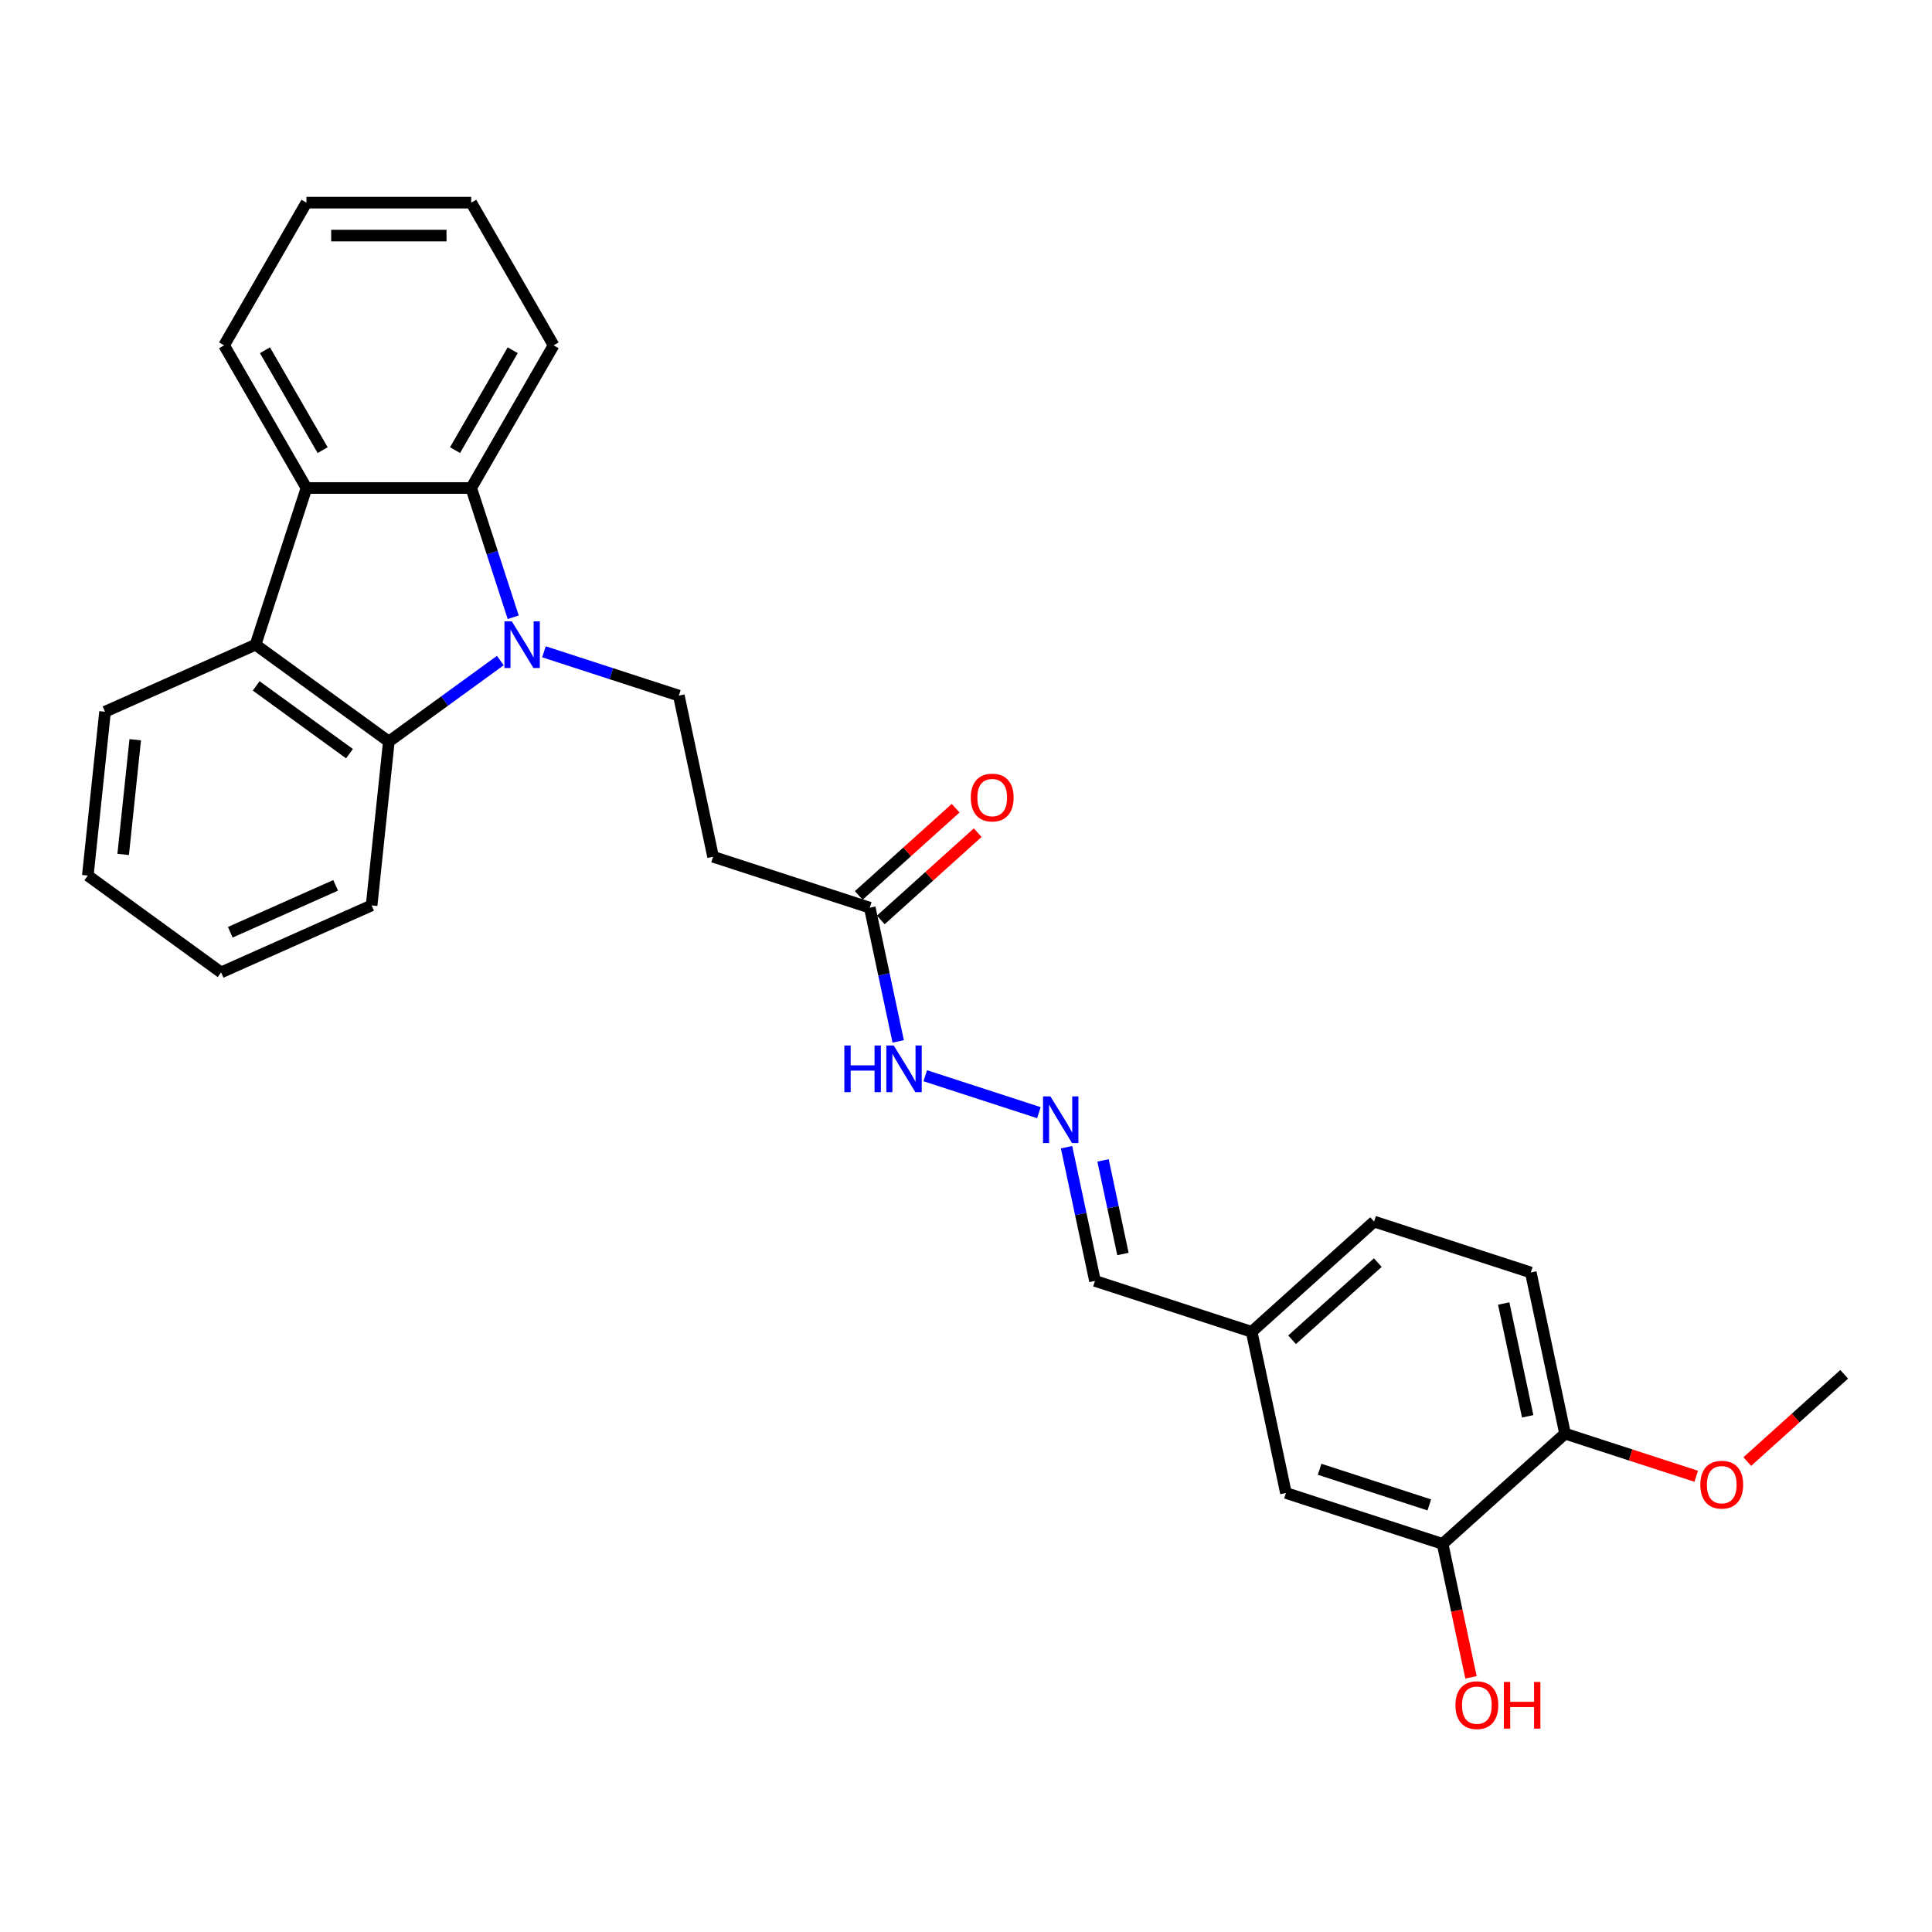 <?xml version='1.0' encoding='iso-8859-1'?>
<svg version='1.1' baseProfile='full'
              xmlns='http://www.w3.org/2000/svg'
                      xmlns:rdkit='http://www.rdkit.org/xml'
                      xmlns:xlink='http://www.w3.org/1999/xlink'
                  xml:space='preserve'
width='1000px' height='1000px' viewBox='0 0 1000 1000'>
<!-- END OF HEADER -->
<rect style='opacity:1.0;fill:#FFFFFF;stroke:none' width='1000' height='1000' x='0' y='0'> </rect>
<path class='bond-0' d='M 265.639,319.488 L 254.771,286.04' style='fill:none;fill-rule:evenodd;stroke:#0000FF;stroke-width:6px;stroke-linecap:butt;stroke-linejoin:miter;stroke-opacity:1' />
<path class='bond-0' d='M 254.771,286.04 L 243.903,252.592' style='fill:none;fill-rule:evenodd;stroke:#000000;stroke-width:6px;stroke-linecap:butt;stroke-linejoin:miter;stroke-opacity:1' />
<path class='bond-1' d='M 258.965,341.899 L 230.114,362.859' style='fill:none;fill-rule:evenodd;stroke:#0000FF;stroke-width:6px;stroke-linecap:butt;stroke-linejoin:miter;stroke-opacity:1' />
<path class='bond-1' d='M 230.114,362.859 L 201.264,383.82' style='fill:none;fill-rule:evenodd;stroke:#000000;stroke-width:6px;stroke-linecap:butt;stroke-linejoin:miter;stroke-opacity:1' />
<path class='bond-4' d='M 281.546,337.364 L 316.452,348.706' style='fill:none;fill-rule:evenodd;stroke:#0000FF;stroke-width:6px;stroke-linecap:butt;stroke-linejoin:miter;stroke-opacity:1' />
<path class='bond-4' d='M 316.452,348.706 L 351.359,360.048' style='fill:none;fill-rule:evenodd;stroke:#000000;stroke-width:6px;stroke-linecap:butt;stroke-linejoin:miter;stroke-opacity:1' />
<path class='bond-2' d='M 243.903,252.592 L 158.626,252.592' style='fill:none;fill-rule:evenodd;stroke:#000000;stroke-width:6px;stroke-linecap:butt;stroke-linejoin:miter;stroke-opacity:1' />
<path class='bond-18' d='M 243.903,252.592 L 286.542,178.739' style='fill:none;fill-rule:evenodd;stroke:#000000;stroke-width:6px;stroke-linecap:butt;stroke-linejoin:miter;stroke-opacity:1' />
<path class='bond-18' d='M 235.528,232.986 L 265.375,181.289' style='fill:none;fill-rule:evenodd;stroke:#000000;stroke-width:6px;stroke-linecap:butt;stroke-linejoin:miter;stroke-opacity:1' />
<path class='bond-3' d='M 201.264,383.82 L 132.273,333.695' style='fill:none;fill-rule:evenodd;stroke:#000000;stroke-width:6px;stroke-linecap:butt;stroke-linejoin:miter;stroke-opacity:1' />
<path class='bond-3' d='M 180.891,390.1 L 132.597,355.012' style='fill:none;fill-rule:evenodd;stroke:#000000;stroke-width:6px;stroke-linecap:butt;stroke-linejoin:miter;stroke-opacity:1' />
<path class='bond-19' d='M 201.264,383.82 L 192.35,468.631' style='fill:none;fill-rule:evenodd;stroke:#000000;stroke-width:6px;stroke-linecap:butt;stroke-linejoin:miter;stroke-opacity:1' />
<path class='bond-21' d='M 158.626,252.592 L 115.987,178.739' style='fill:none;fill-rule:evenodd;stroke:#000000;stroke-width:6px;stroke-linecap:butt;stroke-linejoin:miter;stroke-opacity:1' />
<path class='bond-21' d='M 167,232.986 L 137.153,181.289' style='fill:none;fill-rule:evenodd;stroke:#000000;stroke-width:6px;stroke-linecap:butt;stroke-linejoin:miter;stroke-opacity:1' />
<path class='bond-28' d='M 158.626,252.592 L 132.273,333.695' style='fill:none;fill-rule:evenodd;stroke:#000000;stroke-width:6px;stroke-linecap:butt;stroke-linejoin:miter;stroke-opacity:1' />
<path class='bond-20' d='M 132.273,333.695 L 54.368,368.381' style='fill:none;fill-rule:evenodd;stroke:#000000;stroke-width:6px;stroke-linecap:butt;stroke-linejoin:miter;stroke-opacity:1' />
<path class='bond-5' d='M 351.359,360.048 L 369.089,443.462' style='fill:none;fill-rule:evenodd;stroke:#000000;stroke-width:6px;stroke-linecap:butt;stroke-linejoin:miter;stroke-opacity:1' />
<path class='bond-6' d='M 369.089,443.462 L 450.193,469.814' style='fill:none;fill-rule:evenodd;stroke:#000000;stroke-width:6px;stroke-linecap:butt;stroke-linejoin:miter;stroke-opacity:1' />
<path class='bond-10' d='M 450.193,469.814 L 457.548,504.417' style='fill:none;fill-rule:evenodd;stroke:#000000;stroke-width:6px;stroke-linecap:butt;stroke-linejoin:miter;stroke-opacity:1' />
<path class='bond-10' d='M 457.548,504.417 L 464.903,539.021' style='fill:none;fill-rule:evenodd;stroke:#0000FF;stroke-width:6px;stroke-linecap:butt;stroke-linejoin:miter;stroke-opacity:1' />
<path class='bond-12' d='M 455.899,476.151 L 480.977,453.571' style='fill:none;fill-rule:evenodd;stroke:#000000;stroke-width:6px;stroke-linecap:butt;stroke-linejoin:miter;stroke-opacity:1' />
<path class='bond-12' d='M 480.977,453.571 L 506.055,430.991' style='fill:none;fill-rule:evenodd;stroke:#FF0000;stroke-width:6px;stroke-linecap:butt;stroke-linejoin:miter;stroke-opacity:1' />
<path class='bond-12' d='M 444.487,463.476 L 469.564,440.896' style='fill:none;fill-rule:evenodd;stroke:#000000;stroke-width:6px;stroke-linecap:butt;stroke-linejoin:miter;stroke-opacity:1' />
<path class='bond-12' d='M 469.564,440.896 L 494.642,418.316' style='fill:none;fill-rule:evenodd;stroke:#FF0000;stroke-width:6px;stroke-linecap:butt;stroke-linejoin:miter;stroke-opacity:1' />
<path class='bond-7' d='M 537.736,575.911 L 478.917,556.8' style='fill:none;fill-rule:evenodd;stroke:#0000FF;stroke-width:6px;stroke-linecap:butt;stroke-linejoin:miter;stroke-opacity:1' />
<path class='bond-14' d='M 552.047,593.787 L 559.402,628.391' style='fill:none;fill-rule:evenodd;stroke:#0000FF;stroke-width:6px;stroke-linecap:butt;stroke-linejoin:miter;stroke-opacity:1' />
<path class='bond-14' d='M 559.402,628.391 L 566.757,662.994' style='fill:none;fill-rule:evenodd;stroke:#000000;stroke-width:6px;stroke-linecap:butt;stroke-linejoin:miter;stroke-opacity:1' />
<path class='bond-14' d='M 570.936,600.622 L 576.085,624.845' style='fill:none;fill-rule:evenodd;stroke:#0000FF;stroke-width:6px;stroke-linecap:butt;stroke-linejoin:miter;stroke-opacity:1' />
<path class='bond-14' d='M 576.085,624.845 L 581.233,649.067' style='fill:none;fill-rule:evenodd;stroke:#000000;stroke-width:6px;stroke-linecap:butt;stroke-linejoin:miter;stroke-opacity:1' />
<path class='bond-8' d='M 746.695,799.112 L 665.591,772.76' style='fill:none;fill-rule:evenodd;stroke:#000000;stroke-width:6px;stroke-linecap:butt;stroke-linejoin:miter;stroke-opacity:1' />
<path class='bond-8' d='M 739.8,778.939 L 683.027,760.492' style='fill:none;fill-rule:evenodd;stroke:#000000;stroke-width:6px;stroke-linecap:butt;stroke-linejoin:miter;stroke-opacity:1' />
<path class='bond-16' d='M 746.695,799.112 L 754.035,833.648' style='fill:none;fill-rule:evenodd;stroke:#000000;stroke-width:6px;stroke-linecap:butt;stroke-linejoin:miter;stroke-opacity:1' />
<path class='bond-16' d='M 754.035,833.648 L 761.376,868.183' style='fill:none;fill-rule:evenodd;stroke:#FF0000;stroke-width:6px;stroke-linecap:butt;stroke-linejoin:miter;stroke-opacity:1' />
<path class='bond-31' d='M 746.695,799.112 L 810.068,742.051' style='fill:none;fill-rule:evenodd;stroke:#000000;stroke-width:6px;stroke-linecap:butt;stroke-linejoin:miter;stroke-opacity:1' />
<path class='bond-9' d='M 810.068,742.051 L 792.338,658.637' style='fill:none;fill-rule:evenodd;stroke:#000000;stroke-width:6px;stroke-linecap:butt;stroke-linejoin:miter;stroke-opacity:1' />
<path class='bond-9' d='M 790.726,733.084 L 778.315,674.695' style='fill:none;fill-rule:evenodd;stroke:#000000;stroke-width:6px;stroke-linecap:butt;stroke-linejoin:miter;stroke-opacity:1' />
<path class='bond-22' d='M 810.068,742.051 L 844.011,753.079' style='fill:none;fill-rule:evenodd;stroke:#000000;stroke-width:6px;stroke-linecap:butt;stroke-linejoin:miter;stroke-opacity:1' />
<path class='bond-22' d='M 844.011,753.079 L 877.954,764.108' style='fill:none;fill-rule:evenodd;stroke:#FF0000;stroke-width:6px;stroke-linecap:butt;stroke-linejoin:miter;stroke-opacity:1' />
<path class='bond-11' d='M 665.591,772.76 L 647.861,689.346' style='fill:none;fill-rule:evenodd;stroke:#000000;stroke-width:6px;stroke-linecap:butt;stroke-linejoin:miter;stroke-opacity:1' />
<path class='bond-13' d='M 792.338,658.637 L 711.234,632.284' style='fill:none;fill-rule:evenodd;stroke:#000000;stroke-width:6px;stroke-linecap:butt;stroke-linejoin:miter;stroke-opacity:1' />
<path class='bond-15' d='M 566.757,662.994 L 647.861,689.346' style='fill:none;fill-rule:evenodd;stroke:#000000;stroke-width:6px;stroke-linecap:butt;stroke-linejoin:miter;stroke-opacity:1' />
<path class='bond-17' d='M 647.861,689.346 L 711.234,632.284' style='fill:none;fill-rule:evenodd;stroke:#000000;stroke-width:6px;stroke-linecap:butt;stroke-linejoin:miter;stroke-opacity:1' />
<path class='bond-17' d='M 668.779,693.462 L 713.141,653.518' style='fill:none;fill-rule:evenodd;stroke:#000000;stroke-width:6px;stroke-linecap:butt;stroke-linejoin:miter;stroke-opacity:1' />
<path class='bond-26' d='M 286.542,178.739 L 243.903,104.887' style='fill:none;fill-rule:evenodd;stroke:#000000;stroke-width:6px;stroke-linecap:butt;stroke-linejoin:miter;stroke-opacity:1' />
<path class='bond-25' d='M 192.35,468.631 L 114.445,503.316' style='fill:none;fill-rule:evenodd;stroke:#000000;stroke-width:6px;stroke-linecap:butt;stroke-linejoin:miter;stroke-opacity:1' />
<path class='bond-25' d='M 173.728,458.252 L 119.194,482.532' style='fill:none;fill-rule:evenodd;stroke:#000000;stroke-width:6px;stroke-linecap:butt;stroke-linejoin:miter;stroke-opacity:1' />
<path class='bond-29' d='M 54.368,368.381 L 45.455,453.191' style='fill:none;fill-rule:evenodd;stroke:#000000;stroke-width:6px;stroke-linecap:butt;stroke-linejoin:miter;stroke-opacity:1' />
<path class='bond-29' d='M 69.993,382.885 L 63.754,442.252' style='fill:none;fill-rule:evenodd;stroke:#000000;stroke-width:6px;stroke-linecap:butt;stroke-linejoin:miter;stroke-opacity:1' />
<path class='bond-30' d='M 115.987,178.739 L 158.626,104.887' style='fill:none;fill-rule:evenodd;stroke:#000000;stroke-width:6px;stroke-linecap:butt;stroke-linejoin:miter;stroke-opacity:1' />
<path class='bond-23' d='M 904.39,756.501 L 929.468,733.921' style='fill:none;fill-rule:evenodd;stroke:#FF0000;stroke-width:6px;stroke-linecap:butt;stroke-linejoin:miter;stroke-opacity:1' />
<path class='bond-23' d='M 929.468,733.921 L 954.545,711.341' style='fill:none;fill-rule:evenodd;stroke:#000000;stroke-width:6px;stroke-linecap:butt;stroke-linejoin:miter;stroke-opacity:1' />
<path class='bond-24' d='M 45.455,453.191 L 114.445,503.316' style='fill:none;fill-rule:evenodd;stroke:#000000;stroke-width:6px;stroke-linecap:butt;stroke-linejoin:miter;stroke-opacity:1' />
<path class='bond-27' d='M 243.903,104.887 L 158.626,104.887' style='fill:none;fill-rule:evenodd;stroke:#000000;stroke-width:6px;stroke-linecap:butt;stroke-linejoin:miter;stroke-opacity:1' />
<path class='bond-27' d='M 231.111,121.942 L 171.417,121.942' style='fill:none;fill-rule:evenodd;stroke:#000000;stroke-width:6px;stroke-linecap:butt;stroke-linejoin:miter;stroke-opacity:1' />
<path  class='atom-0' d='M 264.917 321.62
L 272.831 334.412
Q 273.615 335.674, 274.877 337.959
Q 276.139 340.245, 276.208 340.381
L 276.208 321.62
L 279.414 321.62
L 279.414 345.771
L 276.105 345.771
L 267.612 331.785
Q 266.622 330.148, 265.565 328.272
Q 264.542 326.396, 264.235 325.816
L 264.235 345.771
L 261.096 345.771
L 261.096 321.62
L 264.917 321.62
' fill='#0000FF'/>
<path  class='atom-8' d='M 543.688 567.505
L 551.602 580.296
Q 552.387 581.558, 553.649 583.844
Q 554.911 586.129, 554.979 586.266
L 554.979 567.505
L 558.186 567.505
L 558.186 591.655
L 554.877 591.655
L 546.383 577.67
Q 545.394 576.032, 544.337 574.156
Q 543.313 572.28, 543.006 571.7
L 543.006 591.655
L 539.868 591.655
L 539.868 567.505
L 543.688 567.505
' fill='#0000FF'/>
<path  class='atom-11' d='M 437.036 541.152
L 440.31 541.152
L 440.31 551.42
L 452.658 551.42
L 452.658 541.152
L 455.933 541.152
L 455.933 565.303
L 452.658 565.303
L 452.658 554.149
L 440.31 554.149
L 440.31 565.303
L 437.036 565.303
L 437.036 541.152
' fill='#0000FF'/>
<path  class='atom-11' d='M 462.585 541.152
L 470.498 553.944
Q 471.283 555.206, 472.545 557.492
Q 473.807 559.777, 473.875 559.914
L 473.875 541.152
L 477.082 541.152
L 477.082 565.303
L 473.773 565.303
L 465.279 551.318
Q 464.29 549.68, 463.233 547.804
Q 462.209 545.928, 461.902 545.348
L 461.902 565.303
L 458.764 565.303
L 458.764 541.152
L 462.585 541.152
' fill='#0000FF'/>
<path  class='atom-13' d='M 502.48 412.82
Q 502.48 407.021, 505.346 403.781
Q 508.211 400.54, 513.566 400.54
Q 518.922 400.54, 521.787 403.781
Q 524.653 407.021, 524.653 412.82
Q 524.653 418.687, 521.753 422.03
Q 518.854 425.339, 513.566 425.339
Q 508.245 425.339, 505.346 422.03
Q 502.48 418.721, 502.48 412.82
M 513.566 422.61
Q 517.25 422.61, 519.229 420.154
Q 521.241 417.664, 521.241 412.82
Q 521.241 408.079, 519.229 405.691
Q 517.25 403.269, 513.566 403.269
Q 509.882 403.269, 507.87 405.657
Q 505.891 408.045, 505.891 412.82
Q 505.891 417.698, 507.87 420.154
Q 509.882 422.61, 513.566 422.61
' fill='#FF0000'/>
<path  class='atom-17' d='M 753.339 882.595
Q 753.339 876.796, 756.204 873.555
Q 759.069 870.315, 764.425 870.315
Q 769.78 870.315, 772.646 873.555
Q 775.511 876.796, 775.511 882.595
Q 775.511 888.462, 772.611 891.805
Q 769.712 895.113, 764.425 895.113
Q 759.104 895.113, 756.204 891.805
Q 753.339 888.496, 753.339 882.595
M 764.425 892.384
Q 768.109 892.384, 770.087 889.928
Q 772.1 887.438, 772.1 882.595
Q 772.1 877.853, 770.087 875.465
Q 768.109 873.043, 764.425 873.043
Q 760.741 873.043, 758.728 875.431
Q 756.75 877.819, 756.75 882.595
Q 756.75 887.472, 758.728 889.928
Q 760.741 892.384, 764.425 892.384
' fill='#FF0000'/>
<path  class='atom-17' d='M 778.41 870.587
L 781.685 870.587
L 781.685 880.855
L 794.033 880.855
L 794.033 870.587
L 797.308 870.587
L 797.308 894.738
L 794.033 894.738
L 794.033 883.584
L 781.685 883.584
L 781.685 894.738
L 778.41 894.738
L 778.41 870.587
' fill='#FF0000'/>
<path  class='atom-23' d='M 880.086 768.471
Q 880.086 762.672, 882.951 759.432
Q 885.816 756.191, 891.172 756.191
Q 896.527 756.191, 899.393 759.432
Q 902.258 762.672, 902.258 768.471
Q 902.258 774.338, 899.359 777.681
Q 896.459 780.99, 891.172 780.99
Q 885.851 780.99, 882.951 777.681
Q 880.086 774.372, 880.086 768.471
M 891.172 778.261
Q 894.856 778.261, 896.834 775.805
Q 898.847 773.315, 898.847 768.471
Q 898.847 763.73, 896.834 761.342
Q 894.856 758.92, 891.172 758.92
Q 887.488 758.92, 885.475 761.308
Q 883.497 763.695, 883.497 768.471
Q 883.497 773.349, 885.475 775.805
Q 887.488 778.261, 891.172 778.261
' fill='#FF0000'/>
</svg>
